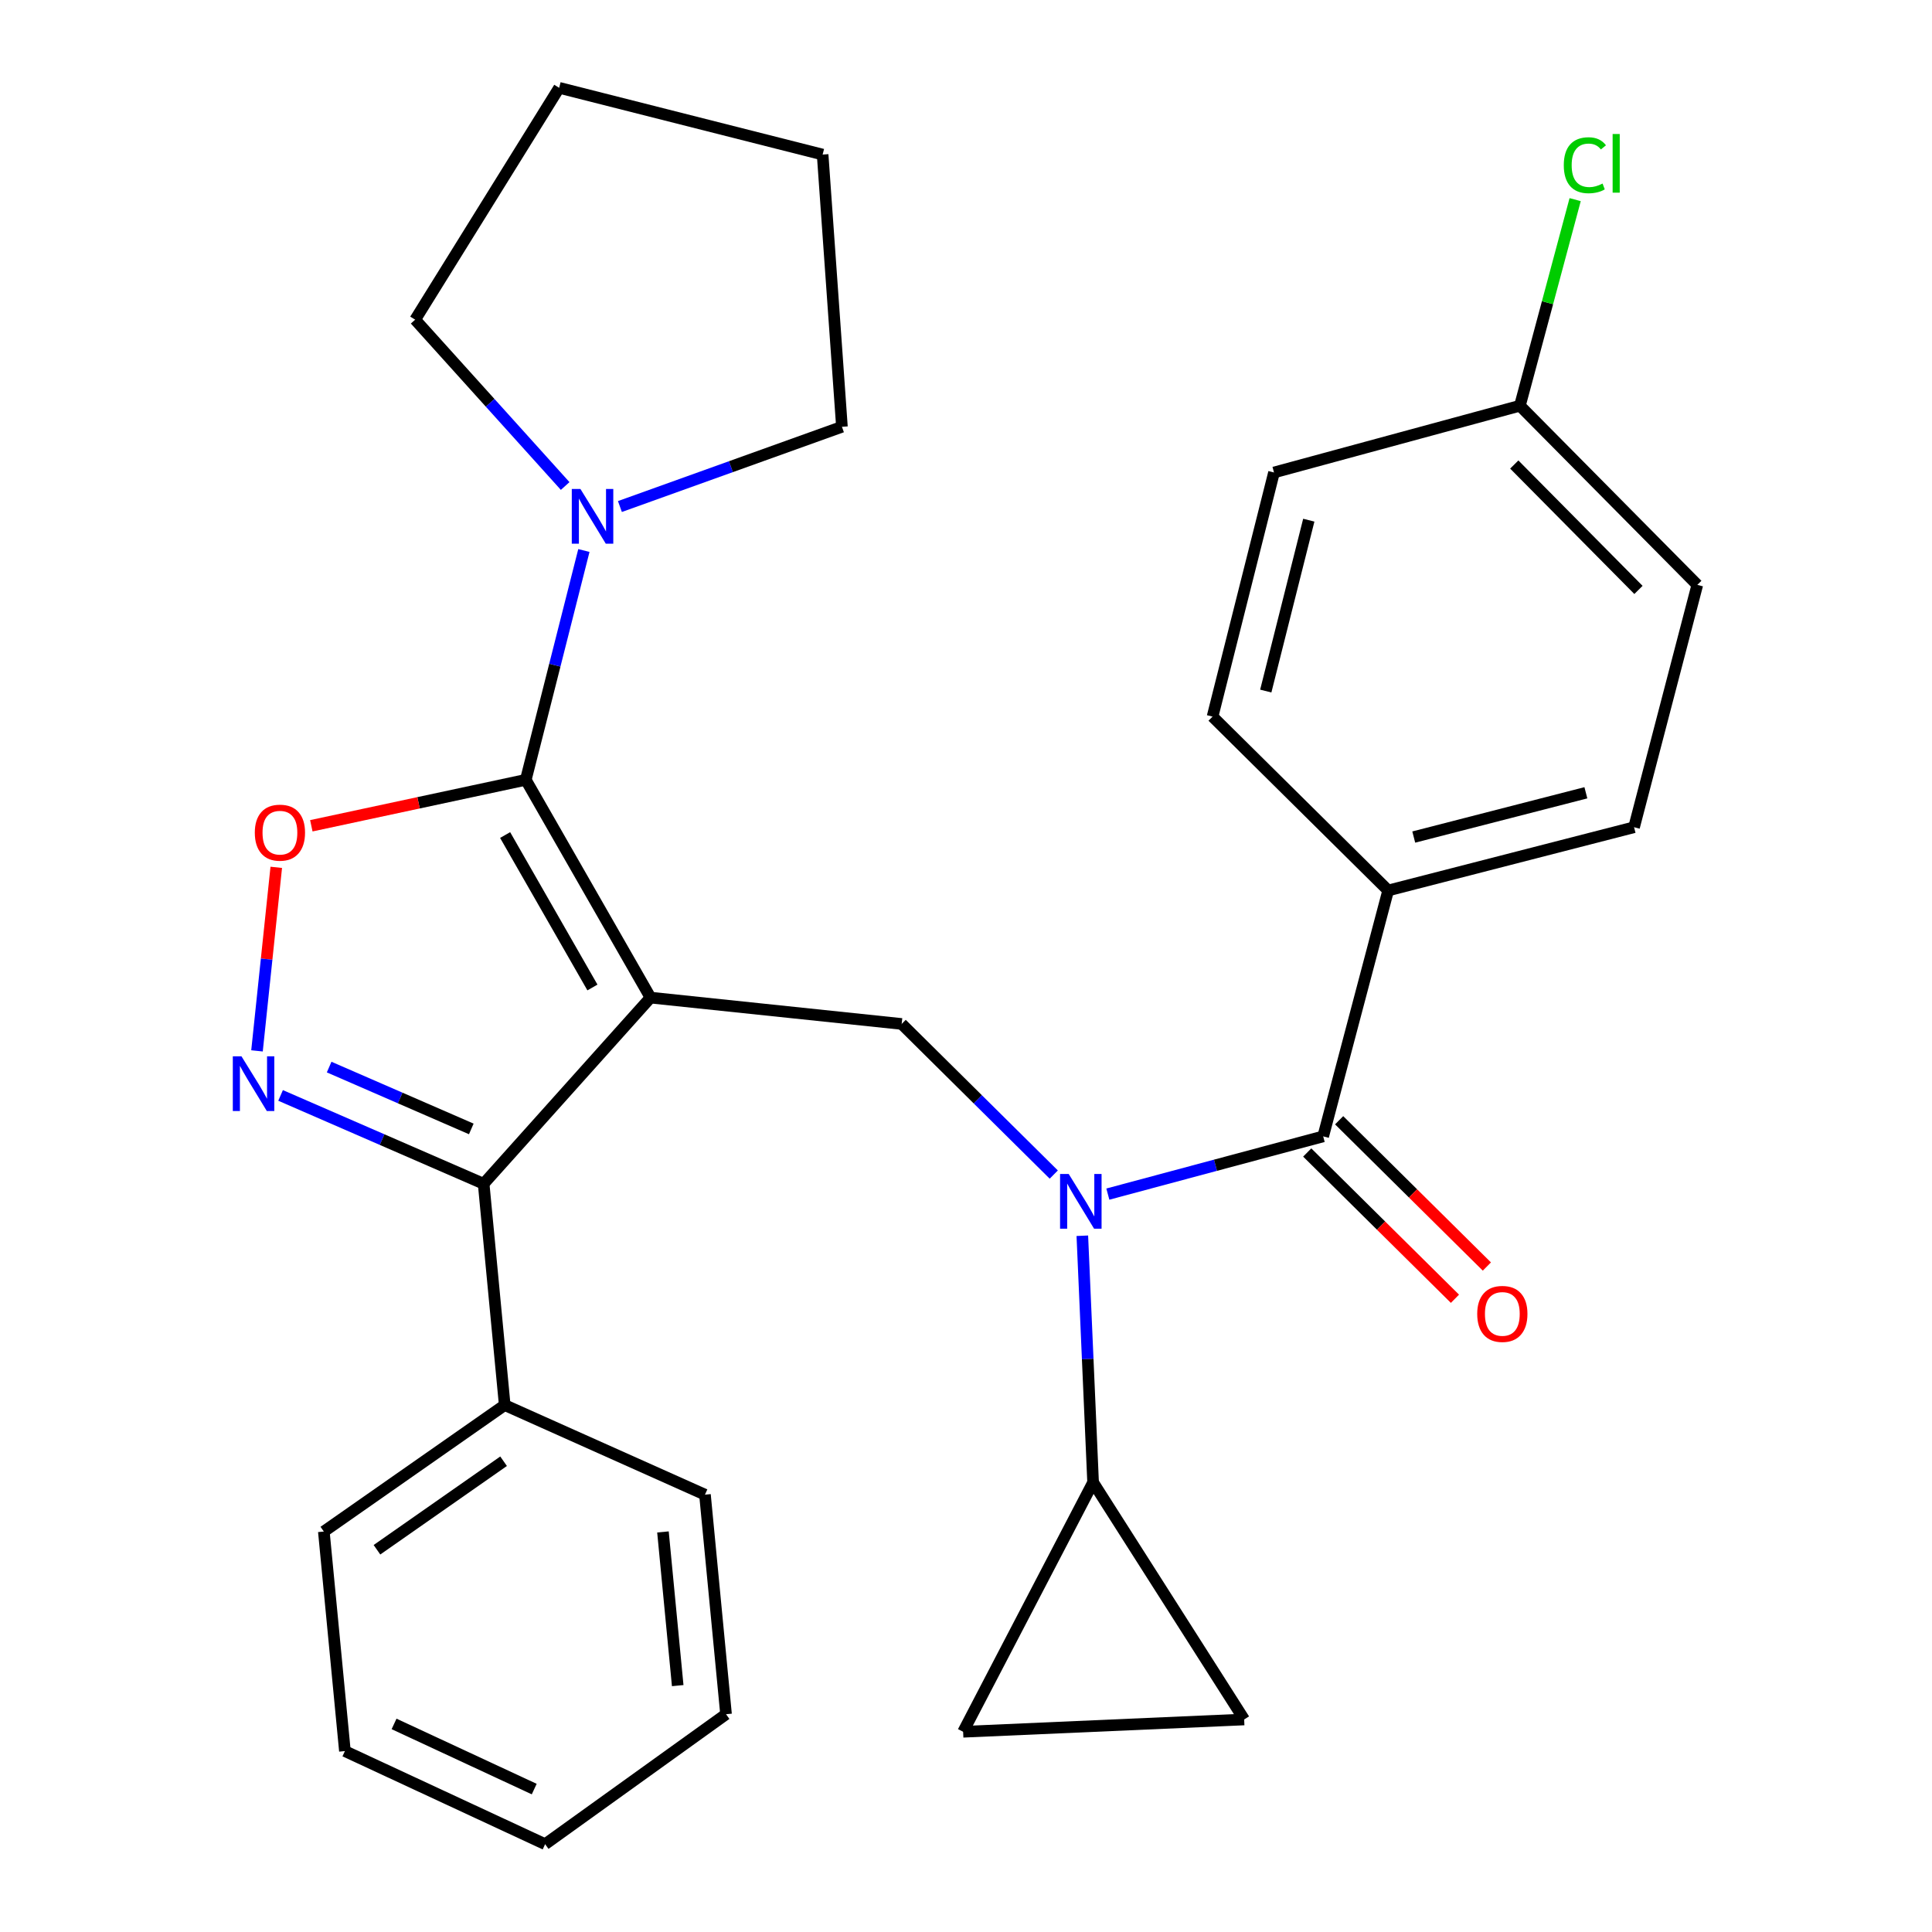 <?xml version='1.0' encoding='iso-8859-1'?>
<svg version='1.1' baseProfile='full'
              xmlns='http://www.w3.org/2000/svg'
                      xmlns:rdkit='http://www.rdkit.org/xml'
                      xmlns:xlink='http://www.w3.org/1999/xlink'
                  xml:space='preserve'
width='1000px' height='1000px' viewBox='0 0 1000 1000'>
<!-- END OF HEADER -->
<rect style='opacity:1.0;fill:#FFFFFF;stroke:none' width='1000' height='1000' x='0' y='0'> </rect>
<path class='bond-0' d='M 718.514,460.911 L 845.788,428.176' style='fill:none;fill-rule:evenodd;stroke:#000000;stroke-width:6px;stroke-linecap:butt;stroke-linejoin:miter;stroke-opacity:1' />
<path class='bond-0' d='M 731.755,433.256 L 820.847,410.342' style='fill:none;fill-rule:evenodd;stroke:#000000;stroke-width:6px;stroke-linecap:butt;stroke-linejoin:miter;stroke-opacity:1' />
<path class='bond-1' d='M 718.514,460.911 L 627.615,370.913' style='fill:none;fill-rule:evenodd;stroke:#000000;stroke-width:6px;stroke-linecap:butt;stroke-linejoin:miter;stroke-opacity:1' />
<path class='bond-2' d='M 718.514,460.911 L 684.879,588.185' style='fill:none;fill-rule:evenodd;stroke:#000000;stroke-width:6px;stroke-linecap:butt;stroke-linejoin:miter;stroke-opacity:1' />
<path class='bond-3' d='M 545.429,607.954 L 506.068,568.974' style='fill:none;fill-rule:evenodd;stroke:#0000FF;stroke-width:6px;stroke-linecap:butt;stroke-linejoin:miter;stroke-opacity:1' />
<path class='bond-3' d='M 506.068,568.974 L 466.706,529.995' style='fill:none;fill-rule:evenodd;stroke:#000000;stroke-width:6px;stroke-linecap:butt;stroke-linejoin:miter;stroke-opacity:1' />
<path class='bond-4' d='M 573.418,618.07 L 629.149,603.127' style='fill:none;fill-rule:evenodd;stroke:#0000FF;stroke-width:6px;stroke-linecap:butt;stroke-linejoin:miter;stroke-opacity:1' />
<path class='bond-4' d='M 629.149,603.127 L 684.879,588.185' style='fill:none;fill-rule:evenodd;stroke:#000000;stroke-width:6px;stroke-linecap:butt;stroke-linejoin:miter;stroke-opacity:1' />
<path class='bond-5' d='M 560.209,639.62 L 562.997,703.444' style='fill:none;fill-rule:evenodd;stroke:#0000FF;stroke-width:6px;stroke-linecap:butt;stroke-linejoin:miter;stroke-opacity:1' />
<path class='bond-5' d='M 562.997,703.444 L 565.785,767.268' style='fill:none;fill-rule:evenodd;stroke:#000000;stroke-width:6px;stroke-linecap:butt;stroke-linejoin:miter;stroke-opacity:1' />
<path class='bond-6' d='M 676.617,596.529 L 714.848,634.384' style='fill:none;fill-rule:evenodd;stroke:#000000;stroke-width:6px;stroke-linecap:butt;stroke-linejoin:miter;stroke-opacity:1' />
<path class='bond-6' d='M 714.848,634.384 L 753.08,672.239' style='fill:none;fill-rule:evenodd;stroke:#FF0000;stroke-width:6px;stroke-linecap:butt;stroke-linejoin:miter;stroke-opacity:1' />
<path class='bond-6' d='M 693.141,579.841 L 731.372,617.696' style='fill:none;fill-rule:evenodd;stroke:#000000;stroke-width:6px;stroke-linecap:butt;stroke-linejoin:miter;stroke-opacity:1' />
<path class='bond-6' d='M 731.372,617.696 L 769.604,655.551' style='fill:none;fill-rule:evenodd;stroke:#FF0000;stroke-width:6px;stroke-linecap:butt;stroke-linejoin:miter;stroke-opacity:1' />
<path class='bond-7' d='M 845.788,428.176 L 878.523,302.729' style='fill:none;fill-rule:evenodd;stroke:#000000;stroke-width:6px;stroke-linecap:butt;stroke-linejoin:miter;stroke-opacity:1' />
<path class='bond-8' d='M 627.615,370.913 L 659.424,244.552' style='fill:none;fill-rule:evenodd;stroke:#000000;stroke-width:6px;stroke-linecap:butt;stroke-linejoin:miter;stroke-opacity:1' />
<path class='bond-8' d='M 655.161,357.692 L 677.427,269.239' style='fill:none;fill-rule:evenodd;stroke:#000000;stroke-width:6px;stroke-linecap:butt;stroke-linejoin:miter;stroke-opacity:1' />
<path class='bond-9' d='M 336.706,516.361 L 272.149,403.635' style='fill:none;fill-rule:evenodd;stroke:#000000;stroke-width:6px;stroke-linecap:butt;stroke-linejoin:miter;stroke-opacity:1' />
<path class='bond-9' d='M 306.643,511.123 L 261.453,432.215' style='fill:none;fill-rule:evenodd;stroke:#000000;stroke-width:6px;stroke-linecap:butt;stroke-linejoin:miter;stroke-opacity:1' />
<path class='bond-10' d='M 336.706,516.361 L 250.334,612.726' style='fill:none;fill-rule:evenodd;stroke:#000000;stroke-width:6px;stroke-linecap:butt;stroke-linejoin:miter;stroke-opacity:1' />
<path class='bond-11' d='M 336.706,516.361 L 466.706,529.995' style='fill:none;fill-rule:evenodd;stroke:#000000;stroke-width:6px;stroke-linecap:butt;stroke-linejoin:miter;stroke-opacity:1' />
<path class='bond-12' d='M 272.149,403.635 L 216.645,415.527' style='fill:none;fill-rule:evenodd;stroke:#000000;stroke-width:6px;stroke-linecap:butt;stroke-linejoin:miter;stroke-opacity:1' />
<path class='bond-12' d='M 216.645,415.527 L 161.142,427.42' style='fill:none;fill-rule:evenodd;stroke:#FF0000;stroke-width:6px;stroke-linecap:butt;stroke-linejoin:miter;stroke-opacity:1' />
<path class='bond-13' d='M 272.149,403.635 L 287.184,344.289' style='fill:none;fill-rule:evenodd;stroke:#000000;stroke-width:6px;stroke-linecap:butt;stroke-linejoin:miter;stroke-opacity:1' />
<path class='bond-13' d='M 287.184,344.289 L 302.219,284.944' style='fill:none;fill-rule:evenodd;stroke:#0000FF;stroke-width:6px;stroke-linecap:butt;stroke-linejoin:miter;stroke-opacity:1' />
<path class='bond-14' d='M 142.996,448.931 L 138.009,496.43' style='fill:none;fill-rule:evenodd;stroke:#FF0000;stroke-width:6px;stroke-linecap:butt;stroke-linejoin:miter;stroke-opacity:1' />
<path class='bond-14' d='M 138.009,496.43 L 133.023,543.929' style='fill:none;fill-rule:evenodd;stroke:#0000FF;stroke-width:6px;stroke-linecap:butt;stroke-linejoin:miter;stroke-opacity:1' />
<path class='bond-15' d='M 145.228,566.99 L 197.781,589.858' style='fill:none;fill-rule:evenodd;stroke:#0000FF;stroke-width:6px;stroke-linecap:butt;stroke-linejoin:miter;stroke-opacity:1' />
<path class='bond-15' d='M 197.781,589.858 L 250.334,612.726' style='fill:none;fill-rule:evenodd;stroke:#000000;stroke-width:6px;stroke-linecap:butt;stroke-linejoin:miter;stroke-opacity:1' />
<path class='bond-15' d='M 170.364,552.316 L 207.152,568.324' style='fill:none;fill-rule:evenodd;stroke:#0000FF;stroke-width:6px;stroke-linecap:butt;stroke-linejoin:miter;stroke-opacity:1' />
<path class='bond-15' d='M 207.152,568.324 L 243.939,584.332' style='fill:none;fill-rule:evenodd;stroke:#000000;stroke-width:6px;stroke-linecap:butt;stroke-linejoin:miter;stroke-opacity:1' />
<path class='bond-16' d='M 250.334,612.726 L 261.242,727.266' style='fill:none;fill-rule:evenodd;stroke:#000000;stroke-width:6px;stroke-linecap:butt;stroke-linejoin:miter;stroke-opacity:1' />
<path class='bond-17' d='M 565.785,767.268 L 498.515,896.369' style='fill:none;fill-rule:evenodd;stroke:#000000;stroke-width:6px;stroke-linecap:butt;stroke-linejoin:miter;stroke-opacity:1' />
<path class='bond-18' d='M 565.785,767.268 L 643.976,890.002' style='fill:none;fill-rule:evenodd;stroke:#000000;stroke-width:6px;stroke-linecap:butt;stroke-linejoin:miter;stroke-opacity:1' />
<path class='bond-19' d='M 498.515,896.369 L 643.976,890.002' style='fill:none;fill-rule:evenodd;stroke:#000000;stroke-width:6px;stroke-linecap:butt;stroke-linejoin:miter;stroke-opacity:1' />
<path class='bond-20' d='M 214.885,165.461 L 253.708,208.509' style='fill:none;fill-rule:evenodd;stroke:#000000;stroke-width:6px;stroke-linecap:butt;stroke-linejoin:miter;stroke-opacity:1' />
<path class='bond-20' d='M 253.708,208.509 L 292.53,251.558' style='fill:none;fill-rule:evenodd;stroke:#0000FF;stroke-width:6px;stroke-linecap:butt;stroke-linejoin:miter;stroke-opacity:1' />
<path class='bond-21' d='M 214.885,165.461 L 289.423,45.455' style='fill:none;fill-rule:evenodd;stroke:#000000;stroke-width:6px;stroke-linecap:butt;stroke-linejoin:miter;stroke-opacity:1' />
<path class='bond-22' d='M 320.866,262.179 L 378.326,241.545' style='fill:none;fill-rule:evenodd;stroke:#0000FF;stroke-width:6px;stroke-linecap:butt;stroke-linejoin:miter;stroke-opacity:1' />
<path class='bond-22' d='M 378.326,241.545 L 435.785,220.911' style='fill:none;fill-rule:evenodd;stroke:#000000;stroke-width:6px;stroke-linecap:butt;stroke-linejoin:miter;stroke-opacity:1' />
<path class='bond-23' d='M 435.785,220.911 L 425.791,80.003' style='fill:none;fill-rule:evenodd;stroke:#000000;stroke-width:6px;stroke-linecap:butt;stroke-linejoin:miter;stroke-opacity:1' />
<path class='bond-24' d='M 261.242,727.266 L 167.616,792.723' style='fill:none;fill-rule:evenodd;stroke:#000000;stroke-width:6px;stroke-linecap:butt;stroke-linejoin:miter;stroke-opacity:1' />
<path class='bond-24' d='M 260.654,756.332 L 195.116,802.152' style='fill:none;fill-rule:evenodd;stroke:#000000;stroke-width:6px;stroke-linecap:butt;stroke-linejoin:miter;stroke-opacity:1' />
<path class='bond-25' d='M 261.242,727.266 L 364.887,773.635' style='fill:none;fill-rule:evenodd;stroke:#000000;stroke-width:6px;stroke-linecap:butt;stroke-linejoin:miter;stroke-opacity:1' />
<path class='bond-26' d='M 167.616,792.723 L 178.523,906.363' style='fill:none;fill-rule:evenodd;stroke:#000000;stroke-width:6px;stroke-linecap:butt;stroke-linejoin:miter;stroke-opacity:1' />
<path class='bond-27' d='M 178.523,906.363 L 282.156,954.545' style='fill:none;fill-rule:evenodd;stroke:#000000;stroke-width:6px;stroke-linecap:butt;stroke-linejoin:miter;stroke-opacity:1' />
<path class='bond-27' d='M 203.969,892.295 L 276.512,926.023' style='fill:none;fill-rule:evenodd;stroke:#000000;stroke-width:6px;stroke-linecap:butt;stroke-linejoin:miter;stroke-opacity:1' />
<path class='bond-28' d='M 282.156,954.545 L 375.795,887.275' style='fill:none;fill-rule:evenodd;stroke:#000000;stroke-width:6px;stroke-linecap:butt;stroke-linejoin:miter;stroke-opacity:1' />
<path class='bond-29' d='M 375.795,887.275 L 364.887,773.635' style='fill:none;fill-rule:evenodd;stroke:#000000;stroke-width:6px;stroke-linecap:butt;stroke-linejoin:miter;stroke-opacity:1' />
<path class='bond-29' d='M 350.781,872.473 L 343.146,792.925' style='fill:none;fill-rule:evenodd;stroke:#000000;stroke-width:6px;stroke-linecap:butt;stroke-linejoin:miter;stroke-opacity:1' />
<path class='bond-30' d='M 289.423,45.455 L 425.791,80.003' style='fill:none;fill-rule:evenodd;stroke:#000000;stroke-width:6px;stroke-linecap:butt;stroke-linejoin:miter;stroke-opacity:1' />
<path class='bond-31' d='M 786.698,210.004 L 659.424,244.552' style='fill:none;fill-rule:evenodd;stroke:#000000;stroke-width:6px;stroke-linecap:butt;stroke-linejoin:miter;stroke-opacity:1' />
<path class='bond-32' d='M 786.698,210.004 L 800.997,156.667' style='fill:none;fill-rule:evenodd;stroke:#000000;stroke-width:6px;stroke-linecap:butt;stroke-linejoin:miter;stroke-opacity:1' />
<path class='bond-32' d='M 800.997,156.667 L 815.296,103.331' style='fill:none;fill-rule:evenodd;stroke:#00CC00;stroke-width:6px;stroke-linecap:butt;stroke-linejoin:miter;stroke-opacity:1' />
<path class='bond-33' d='M 786.698,210.004 L 878.523,302.729' style='fill:none;fill-rule:evenodd;stroke:#000000;stroke-width:6px;stroke-linecap:butt;stroke-linejoin:miter;stroke-opacity:1' />
<path class='bond-33' d='M 783.784,240.437 L 848.062,305.345' style='fill:none;fill-rule:evenodd;stroke:#000000;stroke-width:6px;stroke-linecap:butt;stroke-linejoin:miter;stroke-opacity:1' />
<path  class='atom-1' d='M 553.171 607.66
L 562.451 622.66
Q 563.371 624.14, 564.851 626.82
Q 566.331 629.5, 566.411 629.66
L 566.411 607.66
L 570.171 607.66
L 570.171 635.98
L 566.291 635.98
L 556.331 619.58
Q 555.171 617.66, 553.931 615.46
Q 552.731 613.26, 552.371 612.58
L 552.371 635.98
L 548.691 635.98
L 548.691 607.66
L 553.171 607.66
' fill='#0000FF'/>
<path  class='atom-3' d='M 764.604 680.077
Q 764.604 673.277, 767.964 669.477
Q 771.324 665.677, 777.604 665.677
Q 783.884 665.677, 787.244 669.477
Q 790.604 673.277, 790.604 680.077
Q 790.604 686.957, 787.204 690.877
Q 783.804 694.757, 777.604 694.757
Q 771.364 694.757, 767.964 690.877
Q 764.604 686.997, 764.604 680.077
M 777.604 691.557
Q 781.924 691.557, 784.244 688.677
Q 786.604 685.757, 786.604 680.077
Q 786.604 674.517, 784.244 671.717
Q 781.924 668.877, 777.604 668.877
Q 773.284 668.877, 770.924 671.677
Q 768.604 674.477, 768.604 680.077
Q 768.604 685.797, 770.924 688.677
Q 773.284 691.557, 777.604 691.557
' fill='#FF0000'/>
<path  class='atom-8' d='M 131.888 430.983
Q 131.888 424.183, 135.248 420.383
Q 138.608 416.583, 144.888 416.583
Q 151.168 416.583, 154.528 420.383
Q 157.888 424.183, 157.888 430.983
Q 157.888 437.863, 154.488 441.783
Q 151.088 445.663, 144.888 445.663
Q 138.648 445.663, 135.248 441.783
Q 131.888 437.903, 131.888 430.983
M 144.888 442.463
Q 149.208 442.463, 151.528 439.583
Q 153.888 436.663, 153.888 430.983
Q 153.888 425.423, 151.528 422.623
Q 149.208 419.783, 144.888 419.783
Q 140.568 419.783, 138.208 422.583
Q 135.888 425.383, 135.888 430.983
Q 135.888 436.703, 138.208 439.583
Q 140.568 442.463, 144.888 442.463
' fill='#FF0000'/>
<path  class='atom-9' d='M 124.981 546.744
L 134.261 561.744
Q 135.181 563.224, 136.661 565.904
Q 138.141 568.584, 138.221 568.744
L 138.221 546.744
L 141.981 546.744
L 141.981 575.064
L 138.101 575.064
L 128.141 558.664
Q 126.981 556.744, 125.741 554.544
Q 124.541 552.344, 124.181 551.664
L 124.181 575.064
L 120.501 575.064
L 120.501 546.744
L 124.981 546.744
' fill='#0000FF'/>
<path  class='atom-16' d='M 300.437 253.107
L 309.717 268.107
Q 310.637 269.587, 312.117 272.267
Q 313.597 274.947, 313.677 275.107
L 313.677 253.107
L 317.437 253.107
L 317.437 281.427
L 313.557 281.427
L 303.597 265.027
Q 302.437 263.107, 301.197 260.907
Q 299.997 258.707, 299.637 258.027
L 299.637 281.427
L 295.957 281.427
L 295.957 253.107
L 300.437 253.107
' fill='#0000FF'/>
<path  class='atom-29' d='M 809.413 85.523
Q 809.413 78.483, 812.693 74.803
Q 816.013 71.083, 822.293 71.083
Q 828.133 71.083, 831.253 75.203
L 828.613 77.363
Q 826.333 74.363, 822.293 74.363
Q 818.013 74.363, 815.733 77.243
Q 813.493 80.083, 813.493 85.523
Q 813.493 91.123, 815.813 94.003
Q 818.173 96.883, 822.733 96.883
Q 825.853 96.883, 829.493 95.003
L 830.613 98.003
Q 829.133 98.963, 826.893 99.523
Q 824.653 100.083, 822.173 100.083
Q 816.013 100.083, 812.693 96.323
Q 809.413 92.563, 809.413 85.523
' fill='#00CC00'/>
<path  class='atom-29' d='M 834.693 69.363
L 838.373 69.363
L 838.373 99.723
L 834.693 99.723
L 834.693 69.363
' fill='#00CC00'/>
</svg>
